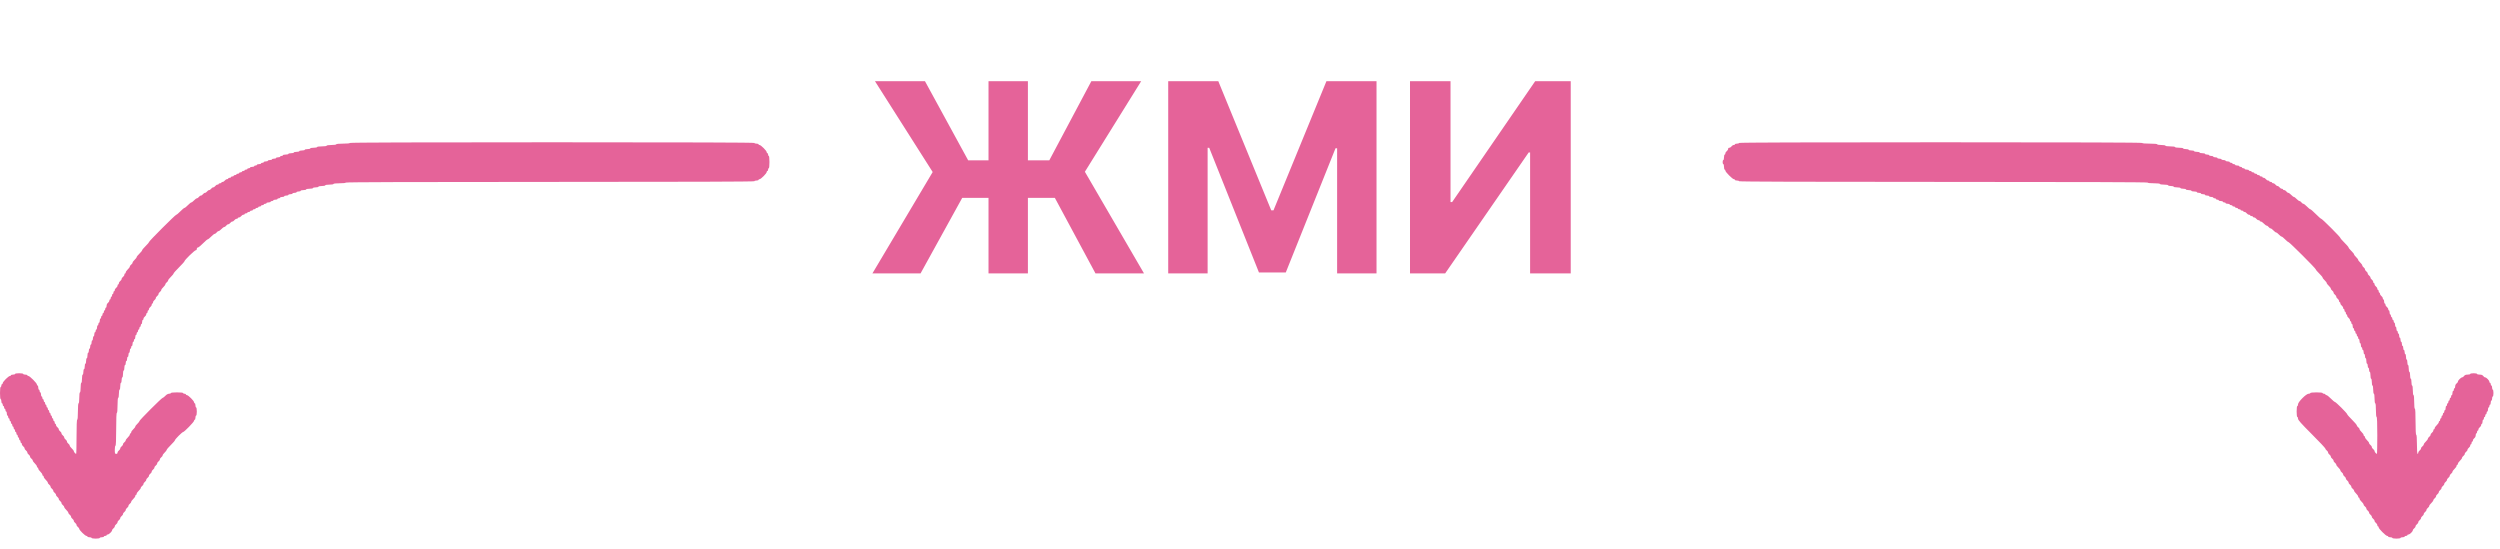 <?xml version="1.0" encoding="UTF-8"?> <svg xmlns="http://www.w3.org/2000/svg" width="123" height="27" viewBox="0 0 123 27" fill="none"> <path d="M50.573 3.996V13.45H48.635V3.996H50.573ZM42.924 13.45L45.888 8.464L43.049 3.996H45.509L47.633 7.887H51.626L53.694 3.996H56.145L53.376 8.451L56.284 13.45H53.897L51.898 9.734H47.342L45.292 13.45H42.924ZM57.476 3.996H59.941L62.545 10.348H62.656L65.26 3.996H67.725V13.45H65.786V7.296H65.707L63.261 13.404H61.94L59.494 7.273H59.415V13.45H57.476V3.996ZM69.372 3.996H71.366V9.942H71.445L75.53 3.996H77.28V13.45H75.281V7.5H75.212L71.103 13.45H69.372V3.996Z" fill="#E56399"></path> <path fill-rule="evenodd" clip-rule="evenodd" d="M117.702 26.466C117.702 26.448 117.657 26.433 117.602 26.433C117.546 26.433 117.501 26.418 117.501 26.399C117.501 26.381 117.478 26.366 117.449 26.366C117.383 26.366 117.03 26.013 117.03 25.946C117.03 25.918 117.015 25.895 116.996 25.895C116.978 25.895 116.963 25.868 116.963 25.835C116.963 25.802 116.932 25.753 116.895 25.727C116.858 25.7 116.828 25.655 116.828 25.626C116.828 25.597 116.798 25.552 116.761 25.525C116.724 25.498 116.694 25.453 116.694 25.424C116.694 25.395 116.663 25.35 116.627 25.323C116.59 25.297 116.559 25.251 116.559 25.222C116.559 25.194 116.529 25.148 116.492 25.122C116.455 25.095 116.425 25.049 116.425 25.021C116.425 24.992 116.395 24.947 116.358 24.92C116.321 24.893 116.29 24.851 116.29 24.825C116.29 24.8 116.245 24.736 116.189 24.684C116.134 24.633 116.089 24.566 116.089 24.537C116.089 24.507 116.073 24.483 116.055 24.483C116.036 24.483 116.021 24.459 116.021 24.429C116.021 24.399 115.976 24.333 115.92 24.281C115.865 24.229 115.82 24.166 115.82 24.14C115.82 24.115 115.789 24.072 115.752 24.046C115.715 24.019 115.685 23.974 115.685 23.945C115.685 23.916 115.655 23.871 115.618 23.844C115.581 23.817 115.551 23.772 115.551 23.743C115.551 23.714 115.52 23.669 115.483 23.642C115.446 23.616 115.416 23.57 115.416 23.541C115.416 23.513 115.386 23.467 115.349 23.441C115.312 23.414 115.282 23.369 115.282 23.34C115.282 23.311 115.251 23.265 115.214 23.239C115.177 23.212 115.147 23.169 115.147 23.144C115.147 23.119 115.102 23.055 115.046 23.003C114.991 22.952 114.945 22.888 114.945 22.863C114.945 22.837 114.915 22.795 114.878 22.768C114.841 22.741 114.811 22.696 114.811 22.667C114.811 22.638 114.781 22.593 114.744 22.566C114.707 22.54 114.677 22.494 114.677 22.465C114.677 22.437 114.646 22.391 114.609 22.365C114.572 22.338 114.542 22.293 114.542 22.264C114.542 22.235 114.512 22.19 114.475 22.163C114.438 22.136 114.408 22.095 114.408 22.071C114.408 22.047 114.105 21.725 113.735 21.356C113.217 20.838 113.063 20.665 113.063 20.6C113.063 20.554 113.048 20.515 113.029 20.515C113.009 20.515 112.995 20.404 112.995 20.247C112.995 20.09 113.009 19.978 113.029 19.978C113.048 19.978 113.063 19.939 113.063 19.893C113.063 19.775 113.465 19.372 113.583 19.372C113.63 19.372 113.668 19.357 113.668 19.339C113.668 19.319 113.791 19.305 113.97 19.305C114.15 19.305 114.273 19.319 114.273 19.339C114.273 19.357 114.303 19.372 114.34 19.372C114.377 19.372 114.408 19.387 114.408 19.406C114.408 19.424 114.431 19.44 114.46 19.44C114.489 19.44 114.586 19.515 114.677 19.608C114.767 19.7 114.857 19.776 114.877 19.776C114.924 19.776 115.483 20.335 115.483 20.382C115.483 20.402 115.589 20.522 115.719 20.65C115.848 20.778 115.954 20.902 115.954 20.927C115.954 20.951 115.984 20.993 116.021 21.02C116.058 21.047 116.089 21.089 116.089 21.115C116.089 21.14 116.134 21.203 116.189 21.255C116.245 21.307 116.29 21.374 116.29 21.403C116.29 21.433 116.305 21.457 116.324 21.457C116.342 21.457 116.358 21.481 116.358 21.511C116.358 21.54 116.403 21.607 116.458 21.659C116.514 21.71 116.559 21.774 116.559 21.799C116.559 21.825 116.59 21.867 116.627 21.894C116.663 21.921 116.694 21.966 116.694 21.995C116.694 22.024 116.724 22.069 116.761 22.096C116.798 22.122 116.828 22.165 116.828 22.19C116.828 22.235 116.907 22.331 116.944 22.331C116.954 22.331 116.963 21.922 116.963 21.423C116.963 20.84 116.951 20.515 116.929 20.515C116.909 20.515 116.895 20.381 116.895 20.179C116.895 19.978 116.882 19.843 116.862 19.843C116.843 19.843 116.828 19.742 116.828 19.608C116.828 19.473 116.814 19.372 116.795 19.372C116.776 19.372 116.761 19.283 116.761 19.171C116.761 19.059 116.746 18.969 116.727 18.969C116.709 18.969 116.694 18.893 116.694 18.801C116.694 18.708 116.679 18.633 116.66 18.633C116.642 18.633 116.627 18.557 116.627 18.465C116.627 18.372 116.611 18.297 116.593 18.297C116.574 18.297 116.559 18.251 116.559 18.196C116.559 18.14 116.544 18.095 116.526 18.095C116.507 18.095 116.492 18.049 116.492 17.994C116.492 17.939 116.477 17.893 116.458 17.893C116.44 17.893 116.425 17.833 116.425 17.759C116.425 17.685 116.41 17.624 116.391 17.624C116.373 17.624 116.358 17.579 116.358 17.523C116.358 17.468 116.342 17.422 116.324 17.422C116.305 17.422 116.29 17.377 116.29 17.322C116.29 17.266 116.275 17.221 116.257 17.221C116.238 17.221 116.223 17.19 116.223 17.153C116.223 17.116 116.208 17.086 116.189 17.086C116.171 17.086 116.156 17.041 116.156 16.985C116.156 16.93 116.141 16.884 116.122 16.884C116.104 16.884 116.089 16.839 116.089 16.784C116.089 16.728 116.073 16.683 116.055 16.683C116.036 16.683 116.021 16.652 116.021 16.616C116.021 16.578 116.006 16.548 115.988 16.548C115.969 16.548 115.954 16.518 115.954 16.481C115.954 16.444 115.939 16.414 115.92 16.414C115.902 16.414 115.887 16.384 115.887 16.347C115.887 16.31 115.872 16.279 115.853 16.279C115.835 16.279 115.82 16.249 115.82 16.212C115.82 16.175 115.804 16.145 115.786 16.145C115.767 16.145 115.752 16.099 115.752 16.044C115.752 15.989 115.737 15.943 115.719 15.943C115.7 15.943 115.685 15.913 115.685 15.876C115.685 15.839 115.67 15.809 115.652 15.809C115.633 15.809 115.618 15.782 115.618 15.749C115.618 15.716 115.588 15.667 115.551 15.64C115.514 15.614 115.483 15.565 115.483 15.532C115.483 15.499 115.468 15.472 115.45 15.472C115.431 15.472 115.416 15.442 115.416 15.405C115.416 15.368 115.401 15.338 115.383 15.338C115.364 15.338 115.349 15.308 115.349 15.271C115.349 15.234 115.334 15.203 115.315 15.203C115.297 15.203 115.282 15.177 115.282 15.144C115.282 15.111 115.251 15.062 115.214 15.035C115.177 15.009 115.147 14.96 115.147 14.927C115.147 14.894 115.132 14.867 115.114 14.867C115.095 14.867 115.08 14.84 115.08 14.807C115.08 14.774 115.05 14.726 115.013 14.699C114.976 14.672 114.945 14.627 114.945 14.598C114.945 14.569 114.915 14.524 114.878 14.497C114.841 14.471 114.811 14.425 114.811 14.397C114.811 14.368 114.781 14.322 114.744 14.296C114.707 14.269 114.677 14.226 114.677 14.201C114.677 14.175 114.631 14.112 114.576 14.06C114.52 14.008 114.475 13.948 114.475 13.926C114.475 13.904 114.429 13.843 114.374 13.791C114.318 13.74 114.273 13.68 114.273 13.658C114.273 13.636 114.197 13.545 114.105 13.455C114.012 13.365 113.937 13.275 113.937 13.255C113.937 13.208 112.637 11.909 112.59 11.909C112.57 11.909 112.495 11.848 112.424 11.774C112.353 11.7 112.277 11.64 112.255 11.64C112.233 11.64 112.173 11.594 112.121 11.539C112.07 11.483 112.009 11.438 111.987 11.438C111.965 11.438 111.904 11.393 111.852 11.337C111.801 11.282 111.737 11.236 111.712 11.236C111.686 11.236 111.644 11.206 111.617 11.169C111.59 11.132 111.548 11.102 111.522 11.102C111.497 11.102 111.433 11.056 111.382 11.001C111.33 10.945 111.263 10.9 111.234 10.9C111.204 10.9 111.18 10.885 111.18 10.866C111.18 10.848 111.153 10.833 111.12 10.833C111.087 10.833 111.039 10.803 111.012 10.765C110.985 10.729 110.936 10.698 110.904 10.698C110.871 10.698 110.844 10.683 110.844 10.665C110.844 10.646 110.813 10.631 110.777 10.631C110.74 10.631 110.709 10.616 110.709 10.597C110.709 10.579 110.682 10.564 110.649 10.564C110.617 10.564 110.568 10.534 110.541 10.497C110.515 10.46 110.466 10.429 110.433 10.429C110.4 10.429 110.373 10.414 110.373 10.396C110.373 10.377 110.343 10.362 110.306 10.362C110.269 10.362 110.239 10.347 110.239 10.328C110.239 10.31 110.208 10.295 110.171 10.295C110.134 10.295 110.104 10.28 110.104 10.261C110.104 10.243 110.074 10.228 110.037 10.228C110 10.228 109.97 10.213 109.97 10.194C109.97 10.175 109.939 10.16 109.902 10.16C109.865 10.16 109.835 10.145 109.835 10.127C109.835 10.108 109.805 10.093 109.768 10.093C109.731 10.093 109.701 10.078 109.701 10.059C109.701 10.041 109.655 10.026 109.6 10.026C109.544 10.026 109.499 10.011 109.499 9.992C109.499 9.974 109.469 9.959 109.432 9.959C109.395 9.959 109.364 9.943 109.364 9.925C109.364 9.907 109.319 9.891 109.264 9.891C109.208 9.891 109.163 9.876 109.163 9.858C109.163 9.839 109.132 9.824 109.095 9.824C109.058 9.824 109.028 9.809 109.028 9.791C109.028 9.772 108.998 9.757 108.961 9.757C108.924 9.757 108.894 9.742 108.894 9.723C108.894 9.705 108.848 9.69 108.793 9.69C108.737 9.69 108.692 9.675 108.692 9.656C108.692 9.638 108.647 9.622 108.591 9.622C108.536 9.622 108.49 9.607 108.49 9.589C108.49 9.57 108.445 9.555 108.389 9.555C108.334 9.555 108.289 9.54 108.289 9.522C108.289 9.503 108.243 9.488 108.188 9.488C108.132 9.488 108.087 9.473 108.087 9.454C108.087 9.436 108.026 9.421 107.952 9.421C107.878 9.421 107.818 9.406 107.818 9.387C107.818 9.369 107.757 9.353 107.683 9.353C107.609 9.353 107.549 9.338 107.549 9.32C107.549 9.301 107.488 9.286 107.414 9.286C107.34 9.286 107.28 9.271 107.28 9.253C107.28 9.234 107.204 9.219 107.112 9.219C107.019 9.219 106.944 9.204 106.944 9.185C106.944 9.167 106.883 9.152 106.809 9.152C106.735 9.152 106.675 9.137 106.675 9.118C106.675 9.099 106.585 9.084 106.473 9.084C106.361 9.084 106.271 9.07 106.271 9.051C106.271 9.031 106.148 9.017 105.969 9.017C105.789 9.017 105.666 9.004 105.666 8.984C105.666 8.961 102.293 8.95 95.614 8.95C88.934 8.95 85.561 8.939 85.561 8.916C85.561 8.898 85.516 8.883 85.46 8.883C85.405 8.883 85.359 8.868 85.359 8.849C85.359 8.831 85.336 8.816 85.308 8.816C85.242 8.816 84.889 8.463 84.889 8.396C84.889 8.368 84.873 8.345 84.855 8.345C84.837 8.345 84.821 8.284 84.821 8.21C84.821 8.136 84.806 8.076 84.788 8.076C84.769 8.076 84.754 8.03 84.754 7.975C84.754 7.92 84.769 7.874 84.788 7.874C84.806 7.874 84.821 7.814 84.821 7.74C84.821 7.666 84.837 7.605 84.855 7.605C84.873 7.605 84.889 7.578 84.889 7.545C84.889 7.512 84.919 7.464 84.956 7.437C84.993 7.41 85.023 7.362 85.023 7.329C85.023 7.294 85.048 7.269 85.083 7.269C85.116 7.269 85.165 7.239 85.191 7.202C85.218 7.165 85.266 7.134 85.299 7.134C85.332 7.134 85.359 7.119 85.359 7.101C85.359 7.082 85.405 7.067 85.46 7.067C85.516 7.067 85.561 7.052 85.561 7.034C85.561 7.011 88.889 7 95.479 7C102.069 7 105.397 7.011 105.397 7.034C105.397 7.054 105.543 7.067 105.767 7.067C105.991 7.067 106.137 7.08 106.137 7.101C106.137 7.12 106.227 7.134 106.339 7.134C106.451 7.134 106.54 7.149 106.54 7.168C106.54 7.187 106.641 7.202 106.776 7.202C106.91 7.202 107.011 7.216 107.011 7.235C107.011 7.254 107.101 7.269 107.213 7.269C107.325 7.269 107.414 7.284 107.414 7.303C107.414 7.321 107.475 7.336 107.549 7.336C107.623 7.336 107.683 7.351 107.683 7.37C107.683 7.388 107.744 7.403 107.818 7.403C107.892 7.403 107.952 7.419 107.952 7.437C107.952 7.456 108.013 7.471 108.087 7.471C108.161 7.471 108.221 7.486 108.221 7.504C108.221 7.523 108.282 7.538 108.356 7.538C108.43 7.538 108.49 7.553 108.49 7.572C108.49 7.59 108.536 7.605 108.591 7.605C108.647 7.605 108.692 7.62 108.692 7.639C108.692 7.657 108.737 7.672 108.793 7.672C108.848 7.672 108.894 7.688 108.894 7.706C108.894 7.725 108.939 7.74 108.995 7.74C109.05 7.74 109.095 7.755 109.095 7.773C109.095 7.792 109.141 7.807 109.196 7.807C109.252 7.807 109.297 7.822 109.297 7.841C109.297 7.859 109.343 7.874 109.398 7.874C109.454 7.874 109.499 7.889 109.499 7.908C109.499 7.926 109.544 7.941 109.6 7.941C109.655 7.941 109.701 7.957 109.701 7.975C109.701 7.993 109.731 8.009 109.768 8.009C109.805 8.009 109.835 8.024 109.835 8.042C109.835 8.061 109.865 8.076 109.902 8.076C109.939 8.076 109.97 8.091 109.97 8.109C109.97 8.128 110.015 8.143 110.07 8.143C110.126 8.143 110.171 8.158 110.171 8.177C110.171 8.195 110.202 8.21 110.239 8.21C110.276 8.21 110.306 8.225 110.306 8.244C110.306 8.262 110.336 8.278 110.373 8.278C110.41 8.278 110.44 8.293 110.44 8.311C110.44 8.33 110.486 8.345 110.541 8.345C110.597 8.345 110.642 8.36 110.642 8.378C110.642 8.397 110.672 8.412 110.709 8.412C110.746 8.412 110.777 8.427 110.777 8.446C110.777 8.464 110.807 8.479 110.844 8.479C110.881 8.479 110.911 8.494 110.911 8.513C110.911 8.531 110.941 8.547 110.978 8.547C111.015 8.547 111.045 8.562 111.045 8.58C111.045 8.599 111.076 8.614 111.113 8.614C111.15 8.614 111.18 8.629 111.18 8.647C111.18 8.666 111.21 8.681 111.247 8.681C111.284 8.681 111.314 8.696 111.314 8.715C111.314 8.733 111.341 8.748 111.374 8.748C111.407 8.748 111.456 8.779 111.483 8.816C111.509 8.852 111.558 8.883 111.591 8.883C111.624 8.883 111.651 8.898 111.651 8.916C111.651 8.935 111.681 8.95 111.718 8.95C111.755 8.95 111.785 8.965 111.785 8.984C111.785 9.002 111.812 9.017 111.845 9.017C111.878 9.017 111.927 9.047 111.953 9.084C111.98 9.121 112.025 9.152 112.054 9.152C112.083 9.152 112.128 9.182 112.155 9.219C112.182 9.256 112.23 9.286 112.263 9.286C112.296 9.286 112.323 9.301 112.323 9.32C112.323 9.338 112.35 9.353 112.383 9.353C112.416 9.353 112.464 9.384 112.491 9.421C112.518 9.458 112.56 9.488 112.586 9.488C112.611 9.488 112.675 9.533 112.727 9.589C112.778 9.644 112.839 9.69 112.861 9.69C112.883 9.69 112.944 9.735 112.995 9.791C113.047 9.846 113.111 9.891 113.136 9.891C113.161 9.891 113.204 9.922 113.231 9.959C113.257 9.996 113.3 10.026 113.325 10.026C113.35 10.026 113.429 10.086 113.5 10.16C113.571 10.234 113.646 10.295 113.667 10.295C113.688 10.295 113.809 10.401 113.937 10.53C114.065 10.66 114.185 10.765 114.205 10.765C114.251 10.765 115.147 11.662 115.147 11.708C115.147 11.728 115.238 11.833 115.349 11.942C115.46 12.051 115.551 12.157 115.551 12.178C115.551 12.199 115.611 12.275 115.685 12.346C115.759 12.417 115.82 12.493 115.82 12.514C115.82 12.536 115.865 12.597 115.92 12.648C115.976 12.7 116.021 12.761 116.021 12.783C116.021 12.805 116.067 12.865 116.122 12.917C116.178 12.969 116.223 13.032 116.223 13.058C116.223 13.083 116.253 13.126 116.29 13.153C116.327 13.179 116.358 13.225 116.358 13.253C116.358 13.282 116.388 13.328 116.425 13.354C116.462 13.381 116.492 13.426 116.492 13.455C116.492 13.484 116.522 13.529 116.559 13.556C116.596 13.583 116.627 13.628 116.627 13.657C116.627 13.686 116.657 13.731 116.694 13.758C116.731 13.784 116.761 13.833 116.761 13.866C116.761 13.899 116.776 13.926 116.795 13.926C116.813 13.926 116.828 13.953 116.828 13.986C116.828 14.019 116.858 14.067 116.895 14.094C116.932 14.121 116.963 14.169 116.963 14.202C116.963 14.235 116.978 14.262 116.996 14.262C117.015 14.262 117.03 14.292 117.03 14.329C117.03 14.366 117.045 14.397 117.064 14.397C117.082 14.397 117.097 14.424 117.097 14.456C117.097 14.489 117.127 14.538 117.164 14.565C117.201 14.591 117.232 14.64 117.232 14.673C117.232 14.706 117.247 14.733 117.265 14.733C117.284 14.733 117.299 14.778 117.299 14.834C117.299 14.889 117.314 14.934 117.333 14.934C117.351 14.934 117.366 14.961 117.366 14.994C117.366 15.027 117.396 15.076 117.433 15.103C117.47 15.129 117.501 15.178 117.501 15.211C117.501 15.244 117.516 15.271 117.534 15.271C117.553 15.271 117.568 15.316 117.568 15.372C117.568 15.427 117.583 15.472 117.602 15.472C117.62 15.472 117.635 15.503 117.635 15.54C117.635 15.577 117.65 15.607 117.669 15.607C117.687 15.607 117.702 15.637 117.702 15.674C117.702 15.711 117.718 15.741 117.736 15.741C117.754 15.741 117.77 15.772 117.77 15.809C117.77 15.846 117.785 15.876 117.803 15.876C117.822 15.876 117.837 15.921 117.837 15.977C117.837 16.032 117.852 16.078 117.87 16.078C117.889 16.078 117.904 16.123 117.904 16.178C117.904 16.234 117.919 16.279 117.938 16.279C117.956 16.279 117.971 16.31 117.971 16.347C117.971 16.384 117.986 16.414 118.005 16.414C118.023 16.414 118.039 16.459 118.039 16.515C118.039 16.57 118.054 16.616 118.072 16.616C118.091 16.616 118.106 16.661 118.106 16.716C118.106 16.772 118.121 16.817 118.139 16.817C118.158 16.817 118.173 16.863 118.173 16.918C118.173 16.974 118.188 17.019 118.207 17.019C118.225 17.019 118.24 17.064 118.24 17.12C118.24 17.175 118.255 17.221 118.274 17.221C118.292 17.221 118.308 17.266 118.308 17.322C118.308 17.377 118.323 17.422 118.341 17.422C118.36 17.422 118.375 17.483 118.375 17.557C118.375 17.631 118.39 17.691 118.408 17.691C118.427 17.691 118.442 17.752 118.442 17.826C118.442 17.9 118.457 17.96 118.476 17.96C118.494 17.96 118.509 18.036 118.509 18.128C118.509 18.221 118.524 18.297 118.543 18.297C118.561 18.297 118.577 18.372 118.577 18.465C118.577 18.557 118.592 18.633 118.61 18.633C118.629 18.633 118.644 18.708 118.644 18.801C118.644 18.893 118.659 18.969 118.677 18.969C118.697 18.969 118.711 19.07 118.711 19.204C118.711 19.339 118.725 19.44 118.745 19.44C118.765 19.44 118.778 19.574 118.778 19.776C118.778 19.978 118.792 20.112 118.812 20.112C118.833 20.112 118.845 20.347 118.845 20.751C118.845 21.154 118.858 21.39 118.879 21.39C118.9 21.39 118.913 21.569 118.913 21.86C118.913 22.152 118.926 22.331 118.946 22.331C118.965 22.331 118.98 22.304 118.98 22.271C118.98 22.238 119.01 22.19 119.047 22.163C119.084 22.136 119.114 22.091 119.114 22.062C119.114 22.033 119.145 21.988 119.182 21.961C119.219 21.934 119.249 21.892 119.249 21.866C119.249 21.841 119.294 21.778 119.35 21.726C119.405 21.674 119.451 21.611 119.451 21.585C119.451 21.56 119.481 21.517 119.518 21.491C119.555 21.464 119.585 21.419 119.585 21.39C119.585 21.361 119.615 21.316 119.652 21.289C119.689 21.262 119.72 21.213 119.72 21.18C119.72 21.148 119.735 21.121 119.753 21.121C119.772 21.121 119.787 21.096 119.787 21.067C119.787 21.037 119.832 20.971 119.888 20.919C119.943 20.867 119.989 20.801 119.989 20.771C119.989 20.741 120.004 20.717 120.022 20.717C120.041 20.717 120.056 20.687 120.056 20.65C120.056 20.613 120.071 20.583 120.089 20.583C120.108 20.583 120.123 20.552 120.123 20.515C120.123 20.479 120.138 20.448 120.157 20.448C120.175 20.448 120.19 20.418 120.19 20.381C120.19 20.344 120.205 20.314 120.224 20.314C120.242 20.314 120.258 20.284 120.258 20.247C120.258 20.21 120.273 20.179 120.291 20.179C120.31 20.179 120.325 20.134 120.325 20.078C120.325 20.023 120.34 19.978 120.358 19.978C120.377 19.978 120.392 19.947 120.392 19.91C120.392 19.873 120.407 19.843 120.426 19.843C120.444 19.843 120.459 19.813 120.459 19.776C120.459 19.739 120.474 19.709 120.493 19.709C120.511 19.709 120.527 19.678 120.527 19.641C120.527 19.604 120.542 19.574 120.56 19.574C120.579 19.574 120.594 19.544 120.594 19.507C120.594 19.47 120.609 19.44 120.627 19.44C120.646 19.44 120.661 19.394 120.661 19.339C120.661 19.283 120.676 19.238 120.695 19.238C120.713 19.238 120.728 19.208 120.728 19.171C120.728 19.134 120.743 19.103 120.762 19.103C120.78 19.103 120.795 19.061 120.795 19.01C120.795 18.955 120.823 18.897 120.863 18.868C120.9 18.841 120.93 18.8 120.93 18.775C120.93 18.717 121.082 18.566 121.14 18.566C121.164 18.566 121.206 18.535 121.233 18.498C121.266 18.451 121.32 18.431 121.408 18.431C121.478 18.431 121.535 18.416 121.535 18.397C121.535 18.379 121.611 18.364 121.703 18.364C121.796 18.364 121.871 18.379 121.871 18.397C121.871 18.416 121.929 18.431 121.998 18.431C122.087 18.431 122.14 18.451 122.174 18.498C122.201 18.535 122.242 18.566 122.267 18.566C122.328 18.566 122.477 18.719 122.477 18.782C122.477 18.811 122.492 18.834 122.51 18.834C122.529 18.834 122.544 18.865 122.544 18.902C122.544 18.939 122.559 18.969 122.577 18.969C122.596 18.969 122.611 19.014 122.611 19.07C122.611 19.125 122.626 19.171 122.645 19.171C122.663 19.171 122.678 19.246 122.678 19.339C122.678 19.431 122.663 19.507 122.645 19.507C122.626 19.507 122.611 19.552 122.611 19.608C122.611 19.663 122.596 19.709 122.577 19.709C122.559 19.709 122.544 19.754 122.544 19.809C122.544 19.865 122.529 19.91 122.51 19.91C122.492 19.91 122.477 19.941 122.477 19.978C122.477 20.015 122.461 20.045 122.443 20.045C122.424 20.045 122.409 20.09 122.409 20.146C122.409 20.201 122.394 20.247 122.376 20.247C122.357 20.247 122.342 20.277 122.342 20.314C122.342 20.351 122.327 20.381 122.308 20.381C122.29 20.381 122.275 20.411 122.275 20.448C122.275 20.485 122.26 20.515 122.241 20.515C122.223 20.515 122.208 20.546 122.208 20.583C122.208 20.62 122.192 20.65 122.174 20.65C122.155 20.65 122.14 20.695 122.14 20.751C122.14 20.806 122.125 20.852 122.107 20.852C122.088 20.852 122.073 20.879 122.073 20.912C122.073 20.944 122.043 20.993 122.006 21.02C121.969 21.047 121.939 21.095 121.939 21.128C121.939 21.161 121.923 21.188 121.905 21.188C121.886 21.188 121.871 21.218 121.871 21.255C121.871 21.292 121.856 21.322 121.838 21.322C121.819 21.322 121.804 21.364 121.804 21.416C121.804 21.471 121.776 21.529 121.737 21.558C121.7 21.584 121.67 21.633 121.67 21.666C121.67 21.699 121.654 21.726 121.636 21.726C121.617 21.726 121.602 21.756 121.602 21.793C121.602 21.83 121.587 21.86 121.569 21.86C121.55 21.86 121.535 21.887 121.535 21.92C121.535 21.953 121.505 22.002 121.468 22.028C121.431 22.055 121.401 22.101 121.401 22.129C121.401 22.158 121.37 22.203 121.333 22.23C121.296 22.257 121.266 22.302 121.266 22.331C121.266 22.36 121.236 22.405 121.199 22.432C121.162 22.459 121.132 22.501 121.132 22.527C121.132 22.552 121.086 22.615 121.031 22.667C120.975 22.719 120.93 22.786 120.93 22.815C120.93 22.845 120.915 22.869 120.896 22.869C120.878 22.869 120.863 22.893 120.863 22.923C120.863 22.952 120.817 23.019 120.762 23.071C120.706 23.122 120.661 23.186 120.661 23.211C120.661 23.237 120.631 23.279 120.594 23.306C120.557 23.333 120.527 23.378 120.527 23.407C120.527 23.436 120.496 23.481 120.459 23.508C120.422 23.534 120.392 23.58 120.392 23.609C120.392 23.637 120.362 23.683 120.325 23.709C120.288 23.736 120.258 23.782 120.258 23.81C120.258 23.839 120.227 23.884 120.19 23.911C120.153 23.938 120.123 23.983 120.123 24.012C120.123 24.041 120.093 24.086 120.056 24.113C120.019 24.14 119.989 24.185 119.989 24.214C119.989 24.243 119.958 24.288 119.921 24.315C119.884 24.341 119.854 24.387 119.854 24.416C119.854 24.444 119.824 24.49 119.787 24.516C119.75 24.543 119.72 24.586 119.72 24.611C119.72 24.637 119.674 24.7 119.619 24.752C119.563 24.803 119.518 24.867 119.518 24.892C119.518 24.918 119.488 24.96 119.451 24.987C119.414 25.014 119.383 25.059 119.383 25.088C119.383 25.117 119.353 25.162 119.316 25.189C119.279 25.215 119.249 25.261 119.249 25.29C119.249 25.319 119.219 25.364 119.182 25.39C119.145 25.417 119.114 25.463 119.114 25.491C119.114 25.52 119.084 25.566 119.047 25.592C119.01 25.619 118.98 25.664 118.98 25.693C118.98 25.722 118.95 25.767 118.913 25.794C118.876 25.821 118.845 25.866 118.845 25.895C118.845 25.924 118.815 25.969 118.778 25.996C118.741 26.022 118.711 26.064 118.711 26.089C118.711 26.15 118.558 26.298 118.494 26.298C118.465 26.298 118.442 26.313 118.442 26.332C118.442 26.35 118.412 26.366 118.375 26.366C118.338 26.366 118.308 26.381 118.308 26.399C118.308 26.418 118.262 26.433 118.207 26.433C118.151 26.433 118.106 26.448 118.106 26.466C118.106 26.485 118.016 26.5 117.904 26.5C117.792 26.5 117.702 26.485 117.702 26.466Z" fill="#E56399"></path> <path fill-rule="evenodd" clip-rule="evenodd" d="M4.505 26.466C4.505 26.448 4.46 26.433 4.404 26.433C4.349 26.433 4.303 26.418 4.303 26.399C4.303 26.381 4.28 26.366 4.252 26.366C4.19 26.366 3.9 26.082 3.9 26.021C3.9 25.997 3.87 25.955 3.833 25.928C3.796 25.902 3.766 25.856 3.766 25.828C3.766 25.799 3.735 25.753 3.698 25.727C3.661 25.7 3.631 25.655 3.631 25.626C3.631 25.597 3.601 25.552 3.564 25.525C3.527 25.498 3.497 25.453 3.497 25.424C3.497 25.395 3.466 25.35 3.429 25.323C3.392 25.297 3.362 25.254 3.362 25.229C3.362 25.203 3.317 25.14 3.261 25.088C3.206 25.036 3.16 24.973 3.16 24.947C3.16 24.922 3.13 24.879 3.093 24.853C3.056 24.826 3.026 24.78 3.026 24.752C3.026 24.723 2.996 24.677 2.959 24.651C2.922 24.624 2.891 24.579 2.891 24.55C2.891 24.521 2.861 24.476 2.824 24.449C2.787 24.422 2.757 24.377 2.757 24.348C2.757 24.32 2.727 24.274 2.69 24.247C2.653 24.221 2.622 24.175 2.622 24.147C2.622 24.118 2.592 24.072 2.555 24.046C2.518 24.019 2.488 23.974 2.488 23.945C2.488 23.916 2.458 23.871 2.421 23.844C2.384 23.817 2.353 23.775 2.353 23.749C2.353 23.724 2.308 23.66 2.253 23.609C2.197 23.557 2.152 23.49 2.152 23.461C2.152 23.431 2.137 23.407 2.118 23.407C2.1 23.407 2.084 23.383 2.084 23.353C2.084 23.324 2.039 23.257 1.984 23.205C1.928 23.153 1.883 23.087 1.883 23.057C1.883 23.028 1.868 23.003 1.849 23.003C1.831 23.003 1.816 22.979 1.816 22.95C1.816 22.92 1.77 22.854 1.715 22.802C1.659 22.75 1.614 22.687 1.614 22.661C1.614 22.636 1.584 22.593 1.547 22.566C1.51 22.54 1.479 22.494 1.479 22.465C1.479 22.437 1.449 22.391 1.412 22.365C1.375 22.338 1.345 22.293 1.345 22.264C1.345 22.235 1.315 22.19 1.278 22.163C1.241 22.136 1.21 22.091 1.21 22.062C1.21 22.033 1.18 21.988 1.143 21.961C1.106 21.934 1.076 21.886 1.076 21.853C1.076 21.82 1.061 21.793 1.042 21.793C1.024 21.793 1.009 21.763 1.009 21.726C1.009 21.689 0.993 21.659 0.975 21.659C0.957 21.659 0.941 21.628 0.941 21.591C0.941 21.554 0.926 21.524 0.908 21.524C0.889 21.524 0.874 21.494 0.874 21.457C0.874 21.42 0.859 21.39 0.841 21.39C0.822 21.39 0.807 21.359 0.807 21.322C0.807 21.285 0.792 21.255 0.773 21.255C0.755 21.255 0.74 21.225 0.74 21.188C0.74 21.151 0.725 21.121 0.706 21.121C0.688 21.121 0.672 21.09 0.672 21.053C0.672 21.017 0.657 20.986 0.639 20.986C0.62 20.986 0.605 20.956 0.605 20.919C0.605 20.882 0.59 20.852 0.572 20.852C0.553 20.852 0.538 20.822 0.538 20.785C0.538 20.747 0.523 20.717 0.504 20.717C0.486 20.717 0.471 20.687 0.471 20.65C0.471 20.613 0.456 20.583 0.437 20.583C0.419 20.583 0.403 20.552 0.403 20.515C0.403 20.479 0.388 20.448 0.37 20.448C0.351 20.448 0.336 20.403 0.336 20.347C0.336 20.292 0.321 20.247 0.303 20.247C0.284 20.247 0.269 20.216 0.269 20.179C0.269 20.142 0.254 20.112 0.235 20.112C0.217 20.112 0.202 20.082 0.202 20.045C0.202 20.008 0.187 19.978 0.168 19.978C0.15 19.978 0.134 19.947 0.134 19.91C0.134 19.873 0.119 19.843 0.101 19.843C0.082 19.843 0.067 19.798 0.067 19.742C0.067 19.687 0.052 19.641 0.034 19.641C0.014 19.641 0 19.518 0 19.339C0 19.16 0.014 19.036 0.034 19.036C0.052 19.036 0.067 19.006 0.067 18.969C0.067 18.932 0.082 18.902 0.101 18.902C0.119 18.902 0.134 18.879 0.134 18.85C0.134 18.822 0.202 18.731 0.285 18.649C0.368 18.566 0.458 18.498 0.487 18.498C0.515 18.498 0.538 18.483 0.538 18.465C0.538 18.446 0.583 18.431 0.639 18.431C0.694 18.431 0.74 18.416 0.74 18.397C0.74 18.379 0.829 18.364 0.941 18.364C1.053 18.364 1.143 18.379 1.143 18.397C1.143 18.416 1.188 18.431 1.244 18.431C1.299 18.431 1.345 18.446 1.345 18.465C1.345 18.483 1.368 18.498 1.396 18.498C1.463 18.498 1.816 18.851 1.816 18.918C1.816 18.946 1.831 18.969 1.849 18.969C1.868 18.969 1.883 19.014 1.883 19.07C1.883 19.125 1.898 19.171 1.916 19.171C1.935 19.171 1.95 19.201 1.95 19.238C1.95 19.275 1.965 19.305 1.984 19.305C2.002 19.305 2.017 19.351 2.017 19.406C2.017 19.462 2.032 19.507 2.051 19.507C2.069 19.507 2.084 19.537 2.084 19.574C2.084 19.611 2.1 19.641 2.118 19.641C2.137 19.641 2.152 19.672 2.152 19.709C2.152 19.746 2.167 19.776 2.185 19.776C2.204 19.776 2.219 19.806 2.219 19.843C2.219 19.88 2.234 19.91 2.253 19.91C2.271 19.91 2.286 19.941 2.286 19.978C2.286 20.015 2.301 20.045 2.32 20.045C2.338 20.045 2.353 20.075 2.353 20.112C2.353 20.149 2.369 20.179 2.387 20.179C2.406 20.179 2.421 20.21 2.421 20.247C2.421 20.284 2.436 20.314 2.454 20.314C2.473 20.314 2.488 20.344 2.488 20.381C2.488 20.418 2.503 20.448 2.522 20.448C2.54 20.448 2.555 20.479 2.555 20.515C2.555 20.552 2.57 20.583 2.589 20.583C2.607 20.583 2.622 20.613 2.622 20.65C2.622 20.687 2.638 20.717 2.656 20.717C2.675 20.717 2.69 20.747 2.69 20.785C2.69 20.822 2.705 20.852 2.723 20.852C2.742 20.852 2.757 20.879 2.757 20.912C2.757 20.944 2.787 20.993 2.824 21.02C2.861 21.047 2.891 21.092 2.891 21.121C2.891 21.149 2.922 21.195 2.959 21.222C2.996 21.248 3.026 21.294 3.026 21.322C3.026 21.351 3.056 21.397 3.093 21.423C3.13 21.45 3.16 21.495 3.16 21.524C3.16 21.553 3.191 21.598 3.228 21.625C3.265 21.652 3.295 21.697 3.295 21.726C3.295 21.755 3.325 21.8 3.362 21.827C3.399 21.853 3.429 21.896 3.429 21.922C3.429 21.947 3.475 22.01 3.53 22.062C3.586 22.114 3.631 22.174 3.631 22.196C3.631 22.236 3.712 22.331 3.746 22.331C3.757 22.331 3.766 21.953 3.766 21.491C3.766 20.953 3.778 20.65 3.799 20.65C3.82 20.65 3.833 20.493 3.833 20.247C3.833 20 3.846 19.843 3.866 19.843C3.886 19.843 3.9 19.731 3.9 19.574C3.9 19.417 3.914 19.305 3.934 19.305C3.953 19.305 3.967 19.204 3.967 19.07C3.967 18.935 3.982 18.834 4.001 18.834C4.02 18.834 4.034 18.745 4.034 18.633C4.034 18.521 4.049 18.431 4.068 18.431C4.087 18.431 4.102 18.37 4.102 18.297C4.102 18.223 4.117 18.162 4.135 18.162C4.154 18.162 4.169 18.102 4.169 18.028C4.169 17.954 4.184 17.893 4.203 17.893C4.221 17.893 4.236 17.833 4.236 17.759C4.236 17.685 4.251 17.624 4.27 17.624C4.288 17.624 4.303 17.564 4.303 17.49C4.303 17.416 4.319 17.355 4.337 17.355C4.356 17.355 4.371 17.31 4.371 17.254C4.371 17.199 4.386 17.153 4.404 17.153C4.423 17.153 4.438 17.108 4.438 17.053C4.438 16.997 4.453 16.952 4.472 16.952C4.49 16.952 4.505 16.906 4.505 16.851C4.505 16.795 4.52 16.75 4.539 16.75C4.557 16.75 4.572 16.705 4.572 16.649C4.572 16.594 4.588 16.548 4.606 16.548C4.625 16.548 4.64 16.503 4.64 16.447C4.64 16.392 4.655 16.347 4.673 16.347C4.692 16.347 4.707 16.316 4.707 16.279C4.707 16.242 4.722 16.212 4.741 16.212C4.759 16.212 4.774 16.167 4.774 16.111C4.774 16.056 4.789 16.01 4.808 16.01C4.826 16.01 4.841 15.98 4.841 15.943C4.841 15.906 4.857 15.876 4.875 15.876C4.893 15.876 4.909 15.831 4.909 15.775C4.909 15.72 4.924 15.674 4.942 15.674C4.961 15.674 4.976 15.644 4.976 15.607C4.976 15.57 4.991 15.54 5.009 15.54C5.028 15.54 5.043 15.509 5.043 15.472C5.043 15.435 5.058 15.405 5.077 15.405C5.095 15.405 5.11 15.375 5.11 15.338C5.11 15.301 5.125 15.271 5.144 15.271C5.162 15.271 5.178 15.24 5.178 15.203C5.178 15.166 5.193 15.136 5.211 15.136C5.23 15.136 5.245 15.094 5.245 15.043C5.245 14.988 5.273 14.929 5.312 14.901C5.349 14.874 5.379 14.825 5.379 14.793C5.379 14.76 5.394 14.733 5.413 14.733C5.431 14.733 5.447 14.703 5.447 14.665C5.447 14.629 5.462 14.598 5.48 14.598C5.499 14.598 5.514 14.568 5.514 14.531C5.514 14.494 5.529 14.464 5.547 14.464C5.566 14.464 5.581 14.434 5.581 14.397C5.581 14.36 5.596 14.329 5.615 14.329C5.633 14.329 5.648 14.302 5.648 14.27C5.648 14.237 5.679 14.188 5.716 14.161C5.753 14.134 5.783 14.086 5.783 14.053C5.783 14.02 5.798 13.993 5.816 13.993C5.835 13.993 5.85 13.966 5.85 13.933C5.85 13.9 5.88 13.852 5.917 13.825C5.954 13.798 5.984 13.753 5.984 13.724C5.984 13.695 6.015 13.65 6.052 13.623C6.089 13.597 6.119 13.548 6.119 13.515C6.119 13.482 6.134 13.455 6.153 13.455C6.171 13.455 6.186 13.431 6.186 13.401C6.186 13.372 6.232 13.305 6.287 13.253C6.343 13.202 6.388 13.138 6.388 13.113C6.388 13.087 6.418 13.045 6.455 13.018C6.492 12.991 6.522 12.949 6.522 12.923C6.522 12.898 6.568 12.835 6.623 12.783C6.679 12.731 6.724 12.671 6.724 12.649C6.724 12.627 6.785 12.551 6.859 12.48C6.933 12.409 6.993 12.334 6.993 12.312C6.993 12.291 7.069 12.2 7.161 12.11C7.254 12.02 7.329 11.93 7.329 11.911C7.329 11.864 8.629 10.564 8.676 10.564C8.696 10.564 8.786 10.488 8.876 10.396C8.966 10.303 9.057 10.228 9.078 10.228C9.099 10.228 9.175 10.167 9.246 10.093C9.317 10.019 9.393 9.959 9.414 9.959C9.436 9.959 9.496 9.913 9.548 9.858C9.6 9.802 9.663 9.757 9.689 9.757C9.714 9.757 9.757 9.727 9.784 9.69C9.81 9.653 9.856 9.622 9.884 9.622C9.913 9.622 9.959 9.592 9.985 9.555C10.012 9.518 10.057 9.488 10.086 9.488C10.115 9.488 10.16 9.458 10.187 9.421C10.214 9.384 10.259 9.353 10.288 9.353C10.317 9.353 10.362 9.323 10.389 9.286C10.415 9.249 10.461 9.219 10.49 9.219C10.518 9.219 10.564 9.189 10.591 9.152C10.617 9.115 10.666 9.084 10.699 9.084C10.732 9.084 10.759 9.069 10.759 9.051C10.759 9.032 10.789 9.017 10.826 9.017C10.863 9.017 10.893 9.002 10.893 8.984C10.893 8.965 10.92 8.95 10.953 8.95C10.986 8.95 11.034 8.92 11.061 8.883C11.088 8.846 11.137 8.816 11.169 8.816C11.202 8.816 11.229 8.8 11.229 8.782C11.229 8.763 11.26 8.748 11.297 8.748C11.334 8.748 11.364 8.733 11.364 8.715C11.364 8.696 11.394 8.681 11.431 8.681C11.468 8.681 11.498 8.666 11.498 8.647C11.498 8.629 11.528 8.614 11.566 8.614C11.602 8.614 11.633 8.599 11.633 8.58C11.633 8.562 11.663 8.547 11.7 8.547C11.737 8.547 11.767 8.531 11.767 8.513C11.767 8.494 11.797 8.479 11.835 8.479C11.871 8.479 11.902 8.464 11.902 8.446C11.902 8.427 11.932 8.412 11.969 8.412C12.006 8.412 12.036 8.397 12.036 8.378C12.036 8.36 12.066 8.345 12.103 8.345C12.14 8.345 12.171 8.33 12.171 8.311C12.171 8.293 12.201 8.278 12.238 8.278C12.275 8.278 12.305 8.262 12.305 8.244C12.305 8.225 12.351 8.21 12.406 8.21C12.461 8.21 12.507 8.195 12.507 8.177C12.507 8.158 12.537 8.143 12.574 8.143C12.611 8.143 12.641 8.128 12.641 8.109C12.641 8.091 12.687 8.076 12.742 8.076C12.798 8.076 12.843 8.061 12.843 8.042C12.843 8.024 12.873 8.009 12.91 8.009C12.947 8.009 12.978 7.993 12.978 7.975C12.978 7.957 13.023 7.941 13.078 7.941C13.134 7.941 13.179 7.926 13.179 7.908C13.179 7.889 13.225 7.874 13.28 7.874C13.336 7.874 13.381 7.859 13.381 7.841C13.381 7.822 13.426 7.807 13.482 7.807C13.537 7.807 13.583 7.792 13.583 7.773C13.583 7.755 13.628 7.74 13.684 7.74C13.739 7.74 13.784 7.725 13.784 7.706C13.784 7.688 13.815 7.672 13.852 7.672C13.889 7.672 13.919 7.657 13.919 7.639C13.919 7.62 13.979 7.605 14.053 7.605C14.127 7.605 14.188 7.59 14.188 7.572C14.188 7.553 14.248 7.538 14.322 7.538C14.396 7.538 14.457 7.523 14.457 7.504C14.457 7.486 14.517 7.471 14.591 7.471C14.665 7.471 14.726 7.456 14.726 7.437C14.726 7.419 14.786 7.403 14.86 7.403C14.934 7.403 14.995 7.388 14.995 7.37C14.995 7.351 15.055 7.336 15.129 7.336C15.203 7.336 15.264 7.321 15.264 7.303C15.264 7.284 15.339 7.269 15.432 7.269C15.524 7.269 15.6 7.254 15.6 7.235C15.6 7.216 15.701 7.202 15.835 7.202C15.97 7.202 16.071 7.187 16.071 7.168C16.071 7.149 16.172 7.134 16.306 7.134C16.441 7.134 16.541 7.12 16.541 7.101C16.541 7.081 16.676 7.067 16.878 7.067C17.079 7.067 17.214 7.054 17.214 7.034C17.214 7.011 20.553 7 27.166 7C33.778 7 37.117 7.011 37.117 7.034C37.117 7.052 37.163 7.067 37.218 7.067C37.274 7.067 37.319 7.082 37.319 7.101C37.319 7.119 37.342 7.134 37.37 7.134C37.437 7.134 37.722 7.42 37.722 7.487C37.722 7.515 37.737 7.538 37.756 7.538C37.775 7.538 37.79 7.568 37.79 7.605C37.79 7.642 37.805 7.672 37.823 7.672C37.843 7.672 37.857 7.796 37.857 7.975C37.857 8.154 37.843 8.278 37.823 8.278C37.805 8.278 37.79 8.308 37.79 8.345C37.79 8.382 37.775 8.412 37.756 8.412C37.737 8.412 37.722 8.435 37.722 8.463C37.722 8.53 37.437 8.816 37.37 8.816C37.342 8.816 37.319 8.831 37.319 8.849C37.319 8.868 37.274 8.883 37.218 8.883C37.163 8.883 37.117 8.898 37.117 8.916C37.117 8.939 33.744 8.95 27.065 8.95C20.385 8.95 17.012 8.961 17.012 8.984C17.012 9.004 16.889 9.017 16.709 9.017C16.53 9.017 16.407 9.031 16.407 9.051C16.407 9.07 16.317 9.084 16.205 9.084C16.093 9.084 16.003 9.099 16.003 9.118C16.003 9.137 15.928 9.152 15.835 9.152C15.743 9.152 15.667 9.167 15.667 9.185C15.667 9.204 15.607 9.219 15.533 9.219C15.459 9.219 15.398 9.234 15.398 9.253C15.398 9.271 15.323 9.286 15.23 9.286C15.138 9.286 15.062 9.301 15.062 9.32C15.062 9.338 15.002 9.353 14.928 9.353C14.854 9.353 14.793 9.369 14.793 9.387C14.793 9.406 14.748 9.421 14.692 9.421C14.637 9.421 14.591 9.436 14.591 9.454C14.591 9.473 14.546 9.488 14.491 9.488C14.435 9.488 14.39 9.503 14.39 9.522C14.39 9.54 14.344 9.555 14.289 9.555C14.233 9.555 14.188 9.57 14.188 9.589C14.188 9.607 14.143 9.622 14.087 9.622C14.032 9.622 13.986 9.638 13.986 9.656C13.986 9.675 13.941 9.69 13.885 9.69C13.83 9.69 13.784 9.705 13.784 9.723C13.784 9.742 13.754 9.757 13.717 9.757C13.68 9.757 13.65 9.772 13.65 9.791C13.65 9.809 13.605 9.824 13.549 9.824C13.494 9.824 13.448 9.839 13.448 9.858C13.448 9.876 13.418 9.891 13.381 9.891C13.344 9.891 13.314 9.907 13.314 9.925C13.314 9.943 13.268 9.959 13.213 9.959C13.158 9.959 13.112 9.974 13.112 9.992C13.112 10.011 13.082 10.026 13.045 10.026C13.008 10.026 12.978 10.041 12.978 10.059C12.978 10.078 12.947 10.093 12.91 10.093C12.873 10.093 12.843 10.108 12.843 10.127C12.843 10.145 12.813 10.16 12.776 10.16C12.739 10.16 12.709 10.175 12.709 10.194C12.709 10.213 12.678 10.228 12.641 10.228C12.604 10.228 12.574 10.243 12.574 10.261C12.574 10.28 12.544 10.295 12.507 10.295C12.47 10.295 12.44 10.31 12.44 10.328C12.44 10.347 12.409 10.362 12.372 10.362C12.335 10.362 12.305 10.377 12.305 10.396C12.305 10.414 12.275 10.429 12.238 10.429C12.201 10.429 12.171 10.444 12.171 10.463C12.171 10.481 12.14 10.497 12.103 10.497C12.066 10.497 12.036 10.512 12.036 10.53C12.036 10.549 12.009 10.564 11.976 10.564C11.944 10.564 11.895 10.594 11.868 10.631C11.841 10.668 11.793 10.698 11.76 10.698C11.727 10.698 11.7 10.713 11.7 10.732C11.7 10.75 11.673 10.765 11.64 10.765C11.607 10.765 11.559 10.796 11.532 10.833C11.505 10.87 11.46 10.9 11.431 10.9C11.402 10.9 11.357 10.93 11.33 10.967C11.303 11.004 11.258 11.034 11.229 11.034C11.2 11.034 11.155 11.065 11.128 11.102C11.102 11.139 11.059 11.169 11.034 11.169C11.008 11.169 10.945 11.214 10.893 11.27C10.841 11.325 10.778 11.371 10.753 11.371C10.727 11.371 10.684 11.401 10.658 11.438C10.631 11.475 10.589 11.505 10.564 11.505C10.539 11.505 10.46 11.566 10.389 11.64C10.318 11.714 10.242 11.774 10.222 11.774C10.2 11.774 10.094 11.865 9.985 11.976C9.876 12.087 9.764 12.178 9.735 12.178C9.705 12.178 9.683 12.206 9.683 12.245C9.683 12.283 9.66 12.312 9.632 12.312C9.575 12.312 9.078 12.795 9.078 12.851C9.078 12.87 8.957 13.006 8.809 13.153C8.661 13.299 8.54 13.436 8.54 13.456C8.54 13.477 8.479 13.552 8.405 13.623C8.331 13.694 8.271 13.773 8.271 13.798C8.271 13.823 8.24 13.866 8.203 13.892C8.166 13.919 8.136 13.962 8.136 13.987C8.136 14.012 8.091 14.076 8.035 14.128C7.98 14.179 7.934 14.243 7.934 14.268C7.934 14.294 7.904 14.336 7.867 14.363C7.83 14.39 7.8 14.435 7.8 14.464C7.8 14.493 7.77 14.538 7.733 14.565C7.696 14.591 7.666 14.637 7.666 14.665C7.666 14.694 7.635 14.74 7.598 14.766C7.561 14.793 7.531 14.842 7.531 14.875C7.531 14.908 7.516 14.934 7.497 14.934C7.479 14.934 7.464 14.961 7.464 14.994C7.464 15.027 7.434 15.076 7.397 15.103C7.36 15.129 7.329 15.178 7.329 15.211C7.329 15.244 7.314 15.271 7.296 15.271C7.277 15.271 7.262 15.301 7.262 15.338C7.262 15.375 7.247 15.405 7.228 15.405C7.21 15.405 7.195 15.432 7.195 15.465C7.195 15.498 7.165 15.547 7.128 15.573C7.091 15.6 7.06 15.649 7.06 15.682C7.06 15.714 7.045 15.741 7.027 15.741C7.008 15.741 6.993 15.787 6.993 15.842C6.993 15.898 6.978 15.943 6.959 15.943C6.941 15.943 6.926 15.973 6.926 16.01C6.926 16.047 6.911 16.078 6.892 16.078C6.874 16.078 6.859 16.108 6.859 16.145C6.859 16.182 6.843 16.212 6.825 16.212C6.807 16.212 6.791 16.242 6.791 16.279C6.791 16.316 6.776 16.347 6.758 16.347C6.739 16.347 6.724 16.377 6.724 16.414C6.724 16.451 6.709 16.481 6.691 16.481C6.672 16.481 6.657 16.526 6.657 16.582C6.657 16.637 6.642 16.683 6.623 16.683C6.605 16.683 6.59 16.713 6.59 16.75C6.59 16.787 6.575 16.817 6.556 16.817C6.538 16.817 6.522 16.863 6.522 16.918C6.522 16.974 6.507 17.019 6.489 17.019C6.47 17.019 6.455 17.049 6.455 17.086C6.455 17.123 6.44 17.153 6.422 17.153C6.403 17.153 6.388 17.199 6.388 17.254C6.388 17.31 6.373 17.355 6.354 17.355C6.336 17.355 6.321 17.401 6.321 17.456C6.321 17.512 6.306 17.557 6.287 17.557C6.269 17.557 6.253 17.602 6.253 17.658C6.253 17.713 6.238 17.759 6.22 17.759C6.201 17.759 6.186 17.804 6.186 17.86C6.186 17.915 6.171 17.96 6.153 17.96C6.134 17.96 6.119 18.021 6.119 18.095C6.119 18.169 6.104 18.229 6.085 18.229C6.067 18.229 6.052 18.305 6.052 18.397C6.052 18.49 6.037 18.566 6.018 18.566C6 18.566 5.984 18.626 5.984 18.7C5.984 18.774 5.969 18.834 5.951 18.834C5.932 18.834 5.917 18.91 5.917 19.003C5.917 19.095 5.902 19.171 5.884 19.171C5.865 19.171 5.85 19.26 5.85 19.372C5.85 19.485 5.835 19.574 5.816 19.574C5.796 19.574 5.783 19.72 5.783 19.944C5.783 20.168 5.77 20.314 5.749 20.314C5.728 20.314 5.716 20.605 5.716 21.121C5.716 21.636 5.703 21.928 5.682 21.928C5.663 21.928 5.648 22.017 5.648 22.129C5.648 22.309 5.656 22.331 5.716 22.331C5.758 22.331 5.783 22.309 5.783 22.271C5.783 22.238 5.813 22.19 5.85 22.163C5.887 22.136 5.917 22.091 5.917 22.062C5.917 22.033 5.947 21.988 5.984 21.961C6.021 21.934 6.052 21.889 6.052 21.86C6.052 21.831 6.082 21.786 6.119 21.759C6.156 21.733 6.186 21.69 6.186 21.665C6.186 21.639 6.232 21.576 6.287 21.524C6.343 21.472 6.388 21.406 6.388 21.376C6.388 21.347 6.403 21.322 6.422 21.322C6.44 21.322 6.455 21.298 6.455 21.269C6.455 21.239 6.501 21.172 6.556 21.121C6.612 21.069 6.657 21.008 6.657 20.986C6.657 20.964 6.702 20.904 6.758 20.852C6.813 20.8 6.859 20.741 6.859 20.72C6.859 20.672 7.956 19.574 8.005 19.574C8.025 19.574 8.084 19.529 8.136 19.473C8.194 19.411 8.264 19.372 8.318 19.372C8.366 19.372 8.405 19.357 8.405 19.339C8.405 19.319 8.528 19.305 8.708 19.305C8.887 19.305 9.01 19.319 9.01 19.339C9.01 19.357 9.041 19.372 9.078 19.372C9.115 19.372 9.145 19.387 9.145 19.406C9.145 19.424 9.168 19.44 9.196 19.44C9.263 19.44 9.548 19.725 9.548 19.792C9.548 19.82 9.563 19.843 9.582 19.843C9.6 19.843 9.616 19.889 9.616 19.944C9.616 19.999 9.631 20.045 9.649 20.045C9.668 20.045 9.683 20.134 9.683 20.247C9.683 20.359 9.668 20.448 9.649 20.448C9.631 20.448 9.616 20.494 9.616 20.549C9.616 20.605 9.6 20.65 9.582 20.65C9.563 20.65 9.548 20.673 9.548 20.701C9.548 20.758 9.065 21.255 9.01 21.255C8.964 21.255 8.607 21.613 8.607 21.66C8.607 21.68 8.516 21.785 8.405 21.894C8.294 22.003 8.203 22.109 8.203 22.131C8.203 22.152 8.158 22.212 8.103 22.264C8.047 22.316 8.002 22.379 8.002 22.404C8.002 22.43 7.971 22.473 7.934 22.499C7.897 22.526 7.867 22.571 7.867 22.6C7.867 22.629 7.837 22.674 7.8 22.701C7.763 22.727 7.733 22.773 7.733 22.802C7.733 22.831 7.702 22.876 7.666 22.903C7.629 22.929 7.598 22.975 7.598 23.003C7.598 23.032 7.568 23.078 7.531 23.104C7.494 23.131 7.464 23.176 7.464 23.205C7.464 23.234 7.434 23.279 7.397 23.306C7.36 23.333 7.329 23.378 7.329 23.407C7.329 23.436 7.299 23.481 7.262 23.508C7.225 23.534 7.195 23.58 7.195 23.609C7.195 23.637 7.165 23.683 7.128 23.709C7.091 23.736 7.06 23.782 7.06 23.81C7.06 23.839 7.03 23.884 6.993 23.911C6.956 23.938 6.926 23.98 6.926 24.006C6.926 24.032 6.88 24.095 6.825 24.147C6.77 24.198 6.724 24.265 6.724 24.294C6.724 24.324 6.709 24.348 6.691 24.348C6.672 24.348 6.657 24.372 6.657 24.402C6.657 24.432 6.612 24.498 6.556 24.55C6.501 24.602 6.455 24.665 6.455 24.691C6.455 24.716 6.425 24.759 6.388 24.785C6.351 24.812 6.321 24.857 6.321 24.886C6.321 24.915 6.29 24.96 6.253 24.987C6.216 25.014 6.186 25.059 6.186 25.088C6.186 25.117 6.156 25.162 6.119 25.189C6.082 25.215 6.052 25.261 6.052 25.29C6.052 25.319 6.021 25.364 5.984 25.39C5.947 25.417 5.917 25.463 5.917 25.491C5.917 25.52 5.887 25.566 5.85 25.592C5.813 25.619 5.783 25.664 5.783 25.693C5.783 25.722 5.753 25.767 5.716 25.794C5.679 25.821 5.648 25.866 5.648 25.895C5.648 25.924 5.618 25.969 5.581 25.996C5.544 26.022 5.514 26.064 5.514 26.089C5.514 26.15 5.36 26.298 5.297 26.298C5.268 26.298 5.245 26.313 5.245 26.332C5.245 26.35 5.215 26.366 5.178 26.366C5.141 26.366 5.11 26.381 5.11 26.399C5.11 26.418 5.065 26.433 5.009 26.433C4.954 26.433 4.909 26.448 4.909 26.466C4.909 26.485 4.819 26.5 4.707 26.5C4.595 26.5 4.505 26.485 4.505 26.466Z" fill="#E56399"></path> </svg> 